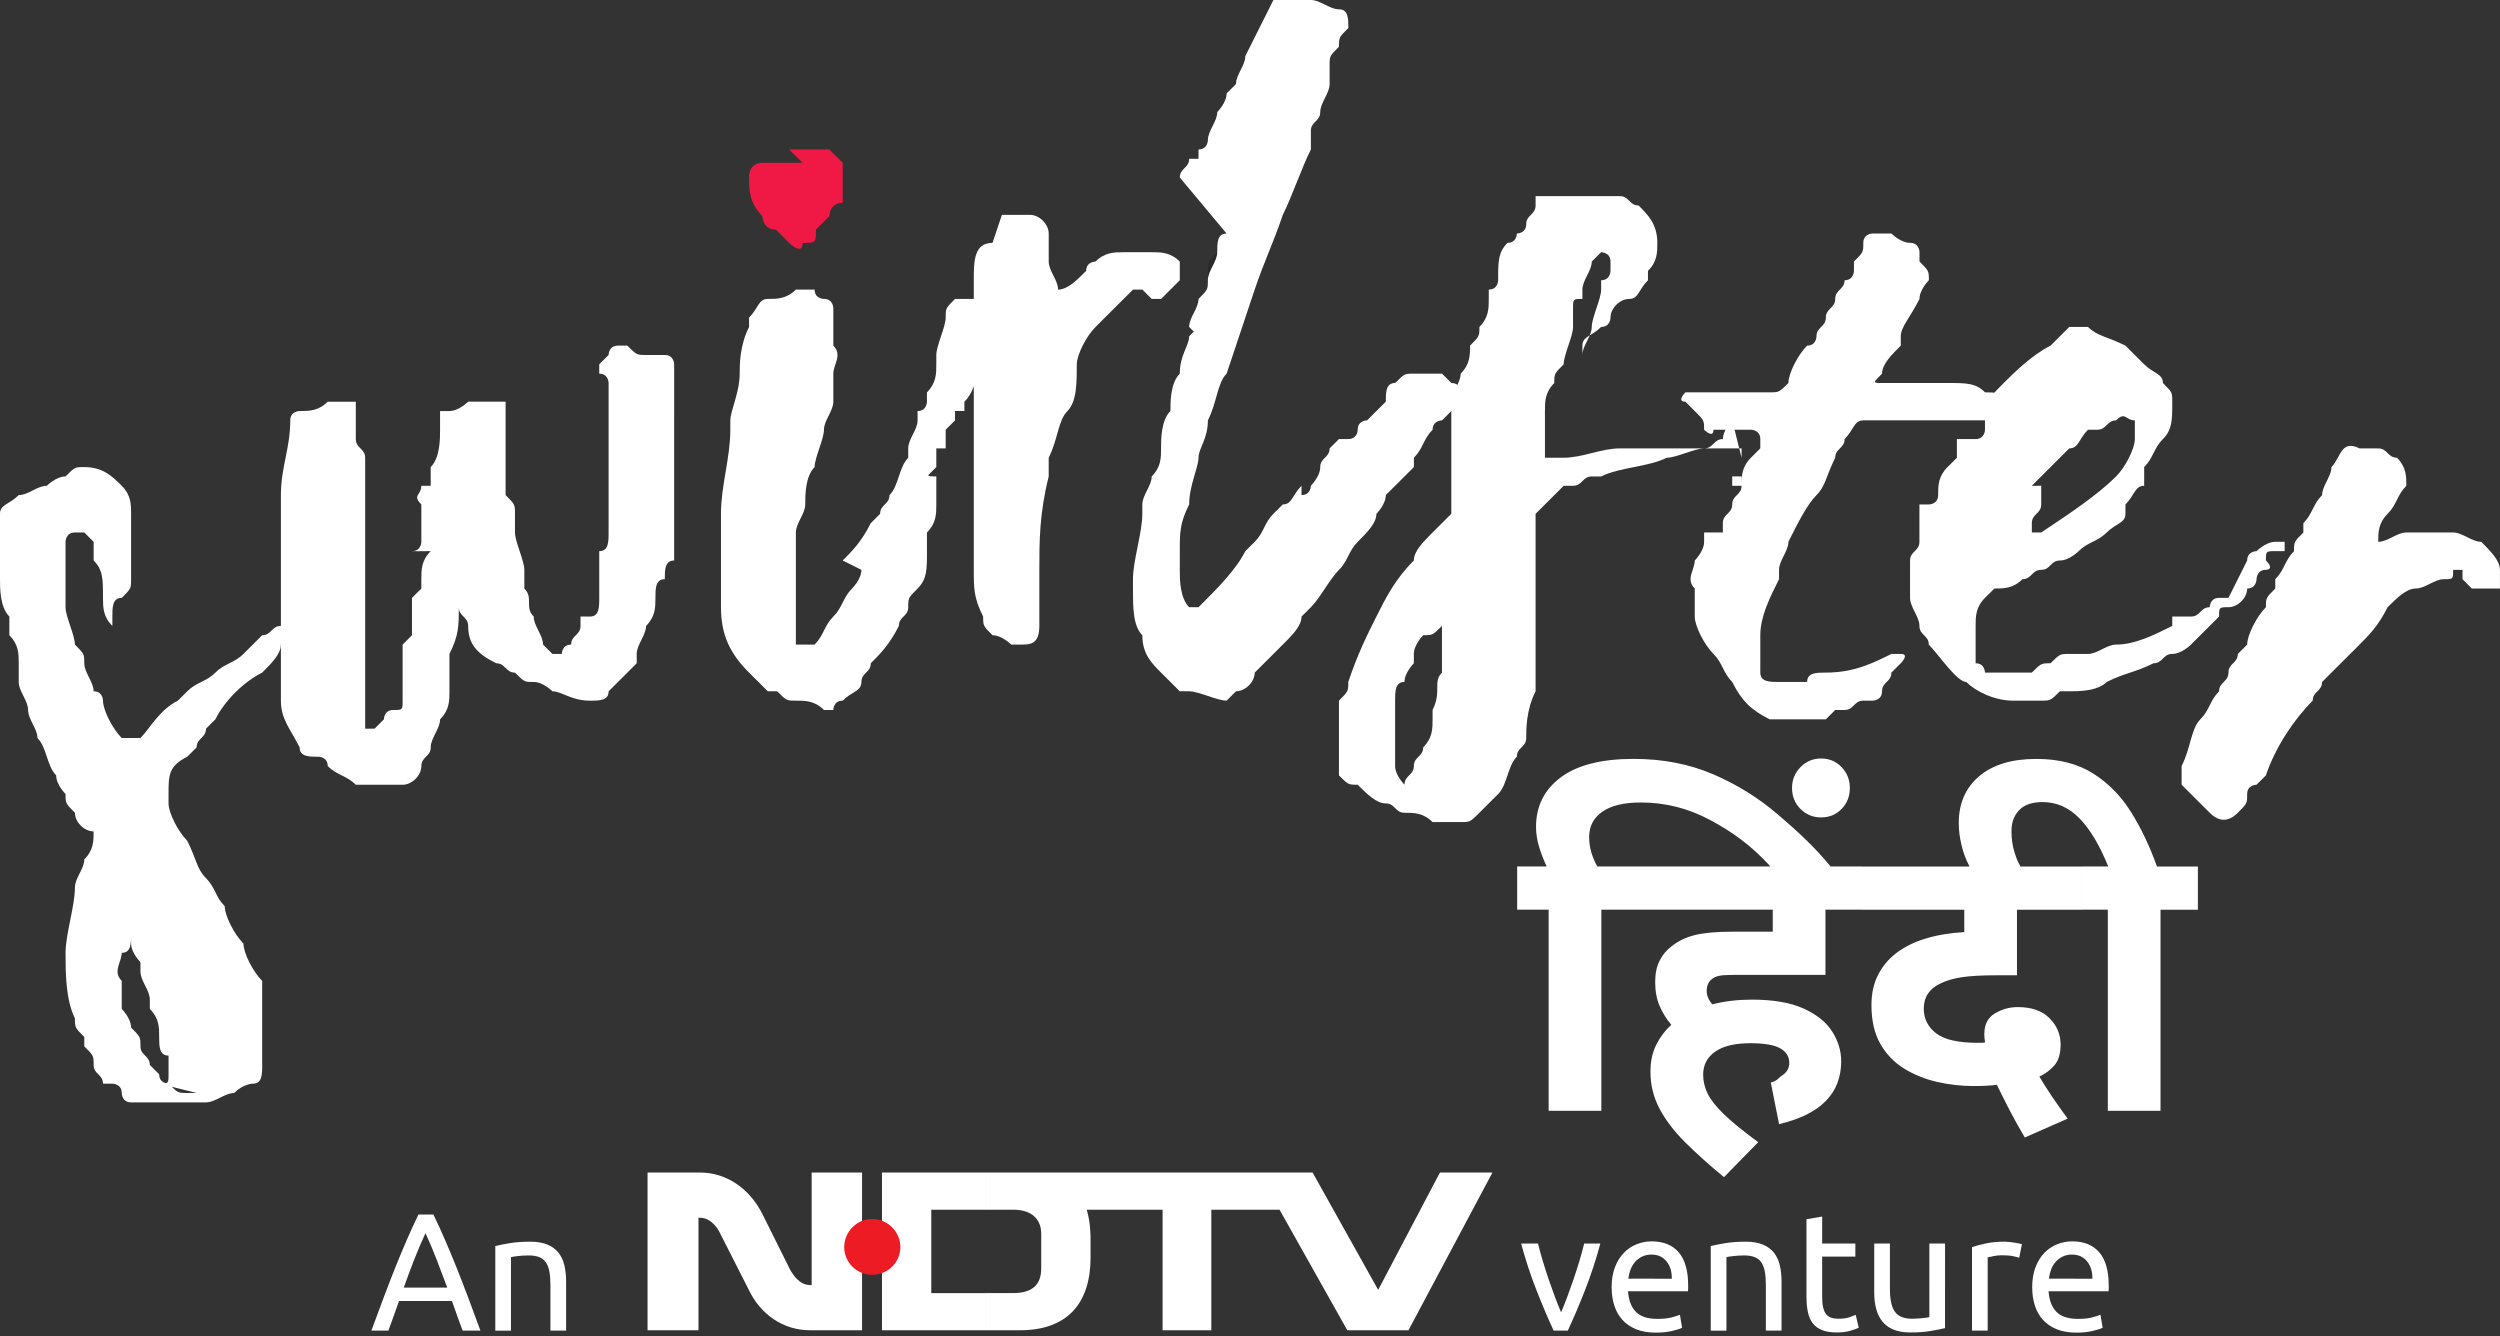 <?xml version="1.0" encoding="utf-8"?>
<!-- Generator: Adobe Illustrator 16.0.0, SVG Export Plug-In . SVG Version: 6.00 Build 0)  -->
<!DOCTYPE svg PUBLIC "-//W3C//DTD SVG 1.1//EN" "http://www.w3.org/Graphics/SVG/1.1/DTD/svg11.dtd">
<svg version="1.1" id="Layer_1" xmlns="http://www.w3.org/2000/svg" xmlns:xlink="http://www.w3.org/1999/xlink" x="0px" y="0px"
	 width="247px" height="132px" viewBox="0 0 247 132" enable-background="new 0 0 247 132" xml:space="preserve">
<rect x="0" y="0" width="247" height="132" fill="#333333" stroke="none"/>
<title>swirl-hindi-White</title>
<desc>Created with Sketch.</desc>
<g id="Page-1_1_">
	<g id="swirl-hindi-White" transform="translate(-222, 0)">
		<g transform="translate(222, 0)">
			<g id="swirlster_final">
				<path id="Shape" fill="#FFFFFF" d="M98.06,23.997c-1.85,0-1.85,1.846-1.85,3.692c0,0.923,0,1.846,0,2.769
					c0,0.923,0,2.769,0,3.691v0.923c0,0.923,0,0.923,0,1.846s0,2.769,0,3.692c0,0,0,0,0,0.923s0,1.846,0,1.846
					c0,1.846,0,2.769,0,4.615v0.923c0,0.923,0,1.846,0,1.846c0,0.923,0,1.846,0,1.846c0,0.923,0,1.846,0,3.692
					c0,1.846,0,2.769,0.925,4.615c0,0.923,0,0.923,0.925,1.846c0.925,0,1.85,0.923,1.85,0.923h0.925c0.925,0,1.851,0,1.851-1.846
					c0-0.923,0-0.923,0-1.846s0-0.923,0-1.846c0-0.923,0-0.923,0-1.846c0-2.769,0-5.538,0.925-9.229c0-0.923,0-0.923,0-1.846
					c0.925-1.846,0.925-3.692,1.85-4.615c0.925-0.923,0.925-2.769,0.925-4.615c0-0.923,0.925-2.769,1.85-3.692
					c0.925-0.923,1.85-1.846,2.775-2.769l0.925-0.923c0,0,0,0,0.925,0l0.925,0.923h0.925c0.925-0.923,0.925-0.923,1.851-1.846
					v-0.923c0,0,0,0,0-0.923c-0.925-0.923-1.851-0.923-2.775-0.923c-0.925,0-1.85,0-2.775,0s-1.85,0-2.775,0.923
					c0,0-0.925,0-0.925,0.923c-0.925,0.923-1.851,1.846-2.775,1.846c0-0.923-0.925-1.846-0.925-2.769c0-0.923,0-1.846,0-2.769
					s-0.925-1.846-1.85-1.846s-1.85,0-1.85,0h-0.925L98.06,23.997z"/>
				<path id="Shape_1_" fill="#F01945" d="M79.293,16.086c-1.322,0-1.322,0-2.643,0h-1.322c-1.321,0-1.321,1.318-1.321,1.318
					c0,1.319,0,2.637,1.322,3.956c0,0,0,1.319,1.322,1.319l1.321,1.318c0,0,1.322,1.319,1.322,0c1.322,0,1.322,0,1.322-1.319
					l1.322-1.319c0,0,0-1.319,1.322-1.319v-1.319c0-1.319,0-1.319,0-2.637l-1.324-1.317c-1.322,0-2.643,0-3.965,0L79.293,16.086z"/>
				<path id="Shape_2_" fill="#FFFFFF" d="M85.108,56.301c0,0.923-0.925,1.846-0.925,1.846c-0.925,0.923-0.925,1.846-1.85,2.769
					c-0.925,0.923-0.925,1.846-1.85,2.769c0,0,0,0-0.925,0h-0.925c0,0,0,0,0-0.923c0-1.846,0-3.692,0-5.538v-0.923
					c0-0.923,0-1.846,0-1.846c0-0.923,0-1.846,0-1.846c0-0.923,0.925-1.846,0.925-2.769c0-0.923,0-2.769,0.925-3.692
					c0-0.923,0.925-2.769,0.925-3.692c0-0.923,0.925-1.846,0.925-2.769s0-0.923,0-1.846v-0.923c0-0.923,0.925-1.846,0-2.769
					c0-0.923,0-0.923,0-1.846s0-0.923,0-1.846c0,0,0-0.923-0.925-0.923c0,0-0.925,0-0.925-0.923h-0.925h-0.925
					c-0.925,0.923-1.85,0.923-2.775,0.923c-0.925,0-0.925,0.923-1.851,1.846v0.923c-0.925,1.846-0.925,3.692-0.925,4.615
					c0,1.846-0.925,3.692-0.925,4.615v0.923c0,2.769-0.925,5.538-0.925,8.307c0,1.846,0,2.769,0,4.615c0,0.923,0,1.846,0,2.769
					c0,0.923,0,0.923,0,1.846c0,2.769,0.925,4.615,2.775,6.46c0.925,0.924,0.925,0.924,1.851,1.846h0.925
					c0.925,0.924,0.925,0.924,1.85,0.924c0.925,0,1.851,0,2.775,0.922h0.925c0,0,0-0.922,0.925-0.922
					c0.925-0.924,1.85-0.924,1.85-1.846c0-0.924,0.925-0.924,0.925-1.847c0.925-0.923,1.85-1.846,2.775-3.692
					c0-0.923,0.925-0.923,0.925-1.846s0-0.923,0.925-1.846c0.925-0.923,0.925-1.846,0.925-3.692c0,0,0,0,0-0.923c0,0,0,0,0-0.923
					c0.925-0.923,0.925-1.846,0.925-2.769c0,0,0,0,0-0.923s0-0.923,0-1.846c-0.925,0-0.925,0-0.925-0.923c0,0,0,0,0,0.923
					c0,0,0,0,0.925-0.923v-0.923v-0.923c0,0,0,0,0.925,0v-0.923c0,0,0,0,0-0.923l0.925-0.923V40.61c0.925,0,0.925,0,0.925,0v-0.923
					c0.925-0.923,0.925-1.846,1.85-3.692v-0.923c0-0.923,0.925-0.923,0.925-1.846s0-0.923,0-1.846c0,0,0,0,0-0.923v-0.923
					c-0.925,0-1.85,0-2.775,0h-0.925c-0.925,0.923-0.925,0.923-0.925,1.846s-0.925,2.769-0.925,3.692v0.923
					c0,0.923,0,1.846-0.925,2.769v0.923c0,0,0,0.923-0.925,0.923c0,0,0,0,0,0.923s-0.925,1.846-0.925,2.769c0,0,0,0,0,0.923
					c-0.925,0.923-0.925,2.769-1.85,3.692c0,0.923-0.925,0.923-0.925,1.846l-0.925,0.923c-0.925,1.846-1.85,2.769-2.775,3.692
					L85.108,56.301z"/>
				<path id="Shape_3_" fill="#2B2A29" d="M46.255,53.532c0,0,0,0,0.925,0H46.255z"/>
				<path id="Shape_4_" fill="#FFFFFF" d="M42.554,54.455v0.923v0.923v-0.923V54.455c-0.925,0.923-0.925,1.846-0.925,2.769
					c0,0,0,0,0,0.923l-0.925,0.923c0,0.923,0,0.923,0,0.923v0.923c0,0.923,0,0.923,0,1.846c0,0,0,0-0.925,0.923v0.923
					c0,0,0,0,0,0.923s0,0.923,0,1.847c0,0,0,0,0,0.922v0.924c0,0.922,0,0.922-0.925,0.922c-0.925,0-0.925,0.924-0.925,0.924
					l-0.925,0.923h-0.925c0-1.847,0-3.692,0-5.538c0-0.923,0-1.846,0-2.769s0-1.846,0-2.769s0-2.769,0-3.692
					c0-1.846,0-2.769,0-4.615c0-0.923,0-1.846,0-2.769c0-0.923,0-1.846,0-2.769c0-0.923,0-0.923,0-1.846s-0.925-0.923-0.925-1.846
					c0-0.923,0-0.923,0-0.923c0-0.923,0-0.923,0-1.846c0,0,0,0,0-0.923c-0.925,0-1.85,0-2.775,0
					c-0.925,0.923-1.85,0.923-2.775,0.923c0,0-0.925,0-0.925,0.923c0,2.769-0.925,4.615-0.925,7.384c0,0.923,0,0.923,0,1.846v0.923
					v0.923v0.923c0,1.846,0,3.692,0,4.615c0,0.923,0,1.846,0,2.769c0,1.846,0,2.769,0,4.615v0.923v0.924c0,0.922,0,0.922,0,1.846
					c0,1.846,0.925,2.769,1.85,4.614c0,0.923,0.925,0.923,1.85,0.923c0,0,0.925,0,0.925,0.924c0.925,0.922,1.85,0.922,2.775,1.846
					h0.925c0.925,0,0.925,0,1.85,0c0.925,0,0.925,0,1.85,0c0.925,0,1.851-0.924,1.851-1.846c0-0.924,0.925-0.924,0.925-1.847
					s0.925-1.846,0.925-2.769c0.925-0.924,0.925-1.846,0.925-2.77v-0.922c0-0.924,0-0.924,0-1.847v-0.923
					c0.925-1.846,0.925-2.769,0.925-4.615c0,0.923,0.925,0.923,0.925,1.846c0,1.846,0.925,2.769,2.775,3.692
					c0.925,0,0.925,0.923,1.851,0.923c0.925,0.924,0.925,0.924,1.85,0.924c0.925,0,1.85,0.922,1.85,0.922
					c0.925,0,1.85,0.924,3.7,0.924c0.925,0,1.85,0,1.85-0.924c0.925-0.922,1.851-1.846,2.775-2.769c0,0,0,0,0-0.923
					s0.925-1.846,0.925-2.769c0.925-0.923,0.925-1.846,0.925-2.769c0-0.923,0-1.846,0.925-1.846c0-0.923,0-1.846,0.925-1.846v-0.923
					c0-1.846,0-3.691,0-5.538c0-0.923,0-1.846,0-2.769c0-1.846,0-2.769,0-4.615V40.61c0-0.923,0-1.846,0-2.769
					c0-0.923,0-0.923,0-1.846c0,0,0-0.923-0.925-0.923s-1.85,0-1.85,0c-0.925,0-0.925,0-1.85-0.923h-0.925
					c-0.925,0-0.925,0.923-0.925,0.923l-0.925,0.923c0,0,0,0,0,0.923c0.925,0,0.925,0.923,0.925,0.923c0,0.923,0,2.769,0,3.692
					c0,0,0,0,0,0.923c0,0,0,0.923,0,1.846c0,1.846,0,2.769,0,4.615c0,0.923,0,2.769,0,3.692s0,1.846-0.925,1.846
					c0,0.923,0,0.923,0,1.846s0,0.923,0,1.846v0.923c0,0.923,0,1.846-0.925,1.846c0,0,0,0-0.925,0c0,0,0,0,0,0.923
					c0,0.923-0.925,0.923-0.925,1.846c-0.925,0-0.925,0.923-0.925,0.923h-0.925l-0.925-0.923c0-0.923-0.925-1.846-0.925-2.769
					c-0.925-0.923,0-1.846-0.925-2.769c0-0.923,0-0.923,0-1.846s-0.925-2.769-0.925-3.692v-0.923c0-0.923,0-0.923,0-0.923
					c0-0.923,0-0.923-0.925-1.846v-0.923c0-0.923,0-1.846,0-2.769s0-0.923,0-0.923c0-0.923,0-0.923,0-1.846c0-0.923,0-0.923,0-1.846
					v-0.923H49.03h-0.925c-0.925,0-0.925,0-1.85,0c0,0-0.925,0.923-1.851,0.923h-0.925v0.923v0.923c0,0.923,0,2.769-0.925,3.692
					c0,0,0,0,0,0.923v0.923c0,0,0,0-0.925,0c0,0.923-0.925,0.923,0,1.846c0,0,0,0,0,0.923c0,0.923,0,0.923,0,1.846v0.923
					c0,0,0,0.923-0.925,0.923H42.554z"/>
				<path id="Shape_5_" fill="#FFFFFF" d="M19.427,107.986h-0.925c-0.925,0-0.925,0-1.85-0.923c0,0-0.925,0-0.925-0.923
					l-0.925-0.923c0-0.923-0.925-0.923-0.925-1.846s0-0.923-0.925-1.847c0-0.922-0.925-1.846-0.925-1.846c0-0.923,0-1.846,0-1.846
					v-0.923c-0.925-0.923,0-1.846,0-2.769c0.925,0,0.925-0.924,0.925-1.846c0,0,0,0,0,0.922c0,0.924,0.925,1.847,0.925,1.847
					s0,0,0,0.923s0.925,1.846,0.925,2.769v0.923c0.925,0.924,0.925,1.846,0.925,2.77c0,0.923,0,1.846,0.925,1.846
					c0,0.923,0,1.846,0,1.846c0,0.923,0,0.923-0.925,0.923L19.427,107.986z M28.678,62.762c0-0.923,0-0.923-0.925-0.923
					c-0.925,0-0.925,0.923-1.85,0.923c-0.925,0.923-0.925,0.923-1.851,1.846c-0.925,0.923-1.85,0.923-2.775,1.846
					c-0.925,0.924-1.851,0.924-2.775,1.846c0,0,0,0-0.925,0.924c-1.85,0.922-2.775,2.769-3.7,3.691c0,0,0,0-0.925,0h-0.925
					c-0.925-0.923-1.851-2.77-1.851-3.691c0,0,0-0.924-0.925-0.924c0-0.922-0.925-1.846-0.925-2.769s0-0.923-0.925-1.846
					c0-0.923-0.925-2.769-0.925-3.692V59.07v-0.923c0-0.923,0-0.923,0-0.923v-0.923c0-0.923,0-1.846,0-2.769
					c0,0,0-0.923,0.925-0.923h0.925l0.925,0.923v0.923v0.923c0.925,0.923,0.925,1.846,0.925,3.692c0,0.923,0,1.846,0.925,2.769
					c0,0,0,0,0-0.923s0-1.846,0.925-1.846c0.925-0.923,0.925-0.923,0.925-1.846s0-1.846,0-2.769c0-0.923,0-1.846,0-2.769
					c0,0,0,0,0-0.923c0-0.923,0-1.846-0.925-2.769c-0.925-0.923-1.851-1.846-3.701-1.846c-0.925,0-0.925,0-1.85,0.923
					c-0.925,0-1.85,0.923-1.85,0.923c-0.925,0-1.85,0.923-2.775,0.923C0.925,49.84,0,49.84,0,50.763c0,0,0,0,0,0.923
					c0,0,0,0,0,0.923s0,0.923,0,1.846c0,0.923,0,0.923,0,1.846v0.923c0,0.923,0,2.769,0.925,3.692v0.923v0.923
					C1.85,63.685,1.85,64.607,1.85,65.53s0,0.923,0,1.847c0,0.922,0.925,1.846,0.925,2.768c0,0.924,0.925,1.847,0.925,2.77
					c0.925,0.923,0.925,2.77,1.851,3.691c0,0.924,0.925,1.846,0.925,1.846c0,0.924,0,0.924,0.925,1.847
					c0,0.923,0.925,1.846,1.85,1.846c0,0.923,0,1.847-0.925,2.769c0,0.924-0.925,1.846-0.925,2.77c0,1.846-0.925,4.615-0.925,6.461
					s0,4.614,0.925,6.461c0,0.922,0,0.922,0.925,1.846v0.923c0.925,0.923,0.925,0.923,0.925,1.846s0.925,0.923,0.925,1.846
					c0,0,0,0,0.925,0c0,0,0.925,0,0.925,0.923c0,0,0,0.924,0.925,0.924c0.925,0,0.925,0,1.851,0c0.925,0,2.775,0,3.7,0
					c0.925,0,1.85,0,1.85,0c0.925,0,1.85-0.924,2.775-0.924c0.925-0.923,1.85-0.923,1.85-0.923c0.925,0,0.925-0.923,0.925-1.846
					s0-1.846,0-2.769c0-1.846,0-2.77,0-3.692s0-0.923,0-1.846c-0.925-0.923-1.851-2.769-1.851-3.692
					c-0.925-0.922-1.85-2.769-1.85-3.691c-0.925-0.923-0.925-1.846-1.85-2.77c-0.925-0.922-0.925-1.846-1.85-3.691
					c-0.925-0.923-1.85-2.769-1.85-3.691v-0.924c0-1.846,0-2.768,1.85-3.691l0.925-0.923c0-0.923,0.925-0.923,0.925-1.846
					l0.925-0.923c0.925-1.846,2.775-3.691,4.625-4.615c0.925-0.923,1.85-1.846,1.85-2.769s0.925-0.923,0.925-1.846
					c0-0.923,0-0.923,0-1.846V62.762z"/>
				<path id="Shape_6_" fill="#2B2A29" d="M174.843,43.379c0,0.923-0.925,1.846-0.925,1.846s0-0.923,0-1.846l0.925-0.923
					c0-0.923,0-1.846,0.925-1.846c0-0.923,0-0.923,0.926-0.923c0,0,0.925,0,0,0.923c0,0.923-0.926,1.846-0.926,1.846
					S175.768,42.456,174.843,43.379z"/>
				<path id="Shape_7_" fill="#2B2A29" d="M180.393,32.304v0.923l0.926-0.923v-0.923v-0.923c0,0,0,0.923-0.926,0.923V32.304z"/>
				<path id="Shape_8_" fill="#2B2A29" d="M182.244,28.612v0.923c0,0,0-0.923,0.924-0.923H182.244z"/>
				<path id="Shape_9_" fill="#2B2A29" d="M185.019,24.92c0,0,0,0,0,0.923v0.923c0,0,0-0.923,0.925-0.923c0,0,0-0.923,0.926-0.923
					H185.019z"/>
				<path id="Shape_10_" fill="#FFFFFF" d="M171.143,47.071v0.923V47.071c0,0,0,0,0.925,0v0.923c0,0.923-0.925,0.923-0.925,1.846
					c0,0.923-0.926,0.923-0.926,1.846c0,0,0,0,0,0.923h-0.925h-0.925c0,0,0,0,0,0.923s-0.926,1.846-0.926,1.846
					c0,0.923-0.924,1.846,0,2.769v0.923c0,0.923,0,1.846,0,1.846c0,0.923,0.926,2.769,1.851,3.692s0.925,1.846,1.851,2.77
					c0.925,1.846,1.85,2.768,3.7,3.691c0.925,0,0.925,0,1.851,0c0.925,0,1.85,0,2.775,0c0,0,0,0,0.924,0l0.926-0.924h0.926
					c0.924,0,0.924-0.922,1.85-0.922h0.925c0,0,0.925,0,0.925-0.924c0-0.922,0.926-0.922,0.926-1.846l0.925-0.923
					c0,0,0.925-0.923,0-0.923h-0.925c-1.851,0.923-3.701,1.846-6.477,1.846c-0.924,0-1.85,0-1.85,0.924c-0.925,0-1.85,0-2.775,0
					c-0.925,0-1.85,0-1.85-0.924V65.53c0-0.923,0-1.846,0-2.769c0-1.846,0.925-3.692,1.85-5.538v-0.923
					c0-0.923,0.926-1.846,0.926-2.769c0.925-1.846,1.85-3.692,2.775-4.615c0.924-0.923,0.924-1.846,1.85-3.692
					c0-0.923,0.926-0.923,0.926-1.846c0.924-0.923,0.924-1.846,1.85-1.846c0.925,0,0.925,0,1.85,0c0.926,0,2.775,0,3.701,0
					c1.85,0,2.775,0,4.625,0c0.926,0,1.85,0,2.775,0h0.926V40.61v-0.923c0-0.923-0.926-0.923-1.852-0.923
					c-0.924-0.923-1.85-0.923-3.699-0.923c-0.926,0-0.926,0-1.851,0s-1.851,0-1.851,0c-0.925,0-1.85,0-2.775,0
					c-0.925,0-0.925,0,0-0.923c0-0.923,0.926-1.846,1.851-2.769v-0.923c0-0.923,0.925-1.846,1.851-3.692
					c0-0.923,0.925-1.846,0.925-1.846c0-0.923,0-0.923-0.925-1.846c0,0,0,0,0-0.923c0,0,0-0.923-0.926-0.923
					c-0.925,0-1.85-0.923-1.85-0.923c-0.926,0-0.926,0-1.851,0c0,0-0.925,0-0.925,0.923s0,0.923-0.926,1.846c0,0,0,0,0,0.923
					c0,0,0,0.923-0.924,0.923c0,0.923-0.926,0.923-0.926,1.846c0,0.923-0.926,0.923-0.926,1.846s-0.924,0.923-0.924,1.846
					c0,0,0,0.923-0.926,0.923c-0.925,0.923-1.85,2.769-1.85,3.692c-0.926,0.923-0.926,0.923-1.851,0.923h-0.925
					c-0.926,0-1.851,0-1.851,0h-0.925c-1.851,0-2.775,0-4.625,0c0,0-0.926,0.923,0,0.923l0.924,0.923
					c0.926,0.923,0.926,0.923,0.926,1.846c0,0,0.925,0.923,0.925,0c1.851,0,2.775,0,3.7,0c0,0,0.926,0,0.926,0.923c0,0,0,0,0,0.923
					c0,0,0,0-0.926,0.923c-0.925,0.923-0.925,1.846-0.925,2.769c0,0,0,0-0.925,0v0.923v0.923V47.071z"/>
				<path id="Shape_11_" fill="#FFFFFF" d="M139.689,78.451c-0.926,0-0.926,0-0.926-0.922c0,0-0.925-0.924-0.925-1.846V74.76
					c0,0,0-0.923,0-1.846s0-0.923,0-1.846c0-0.924,0-0.924,0-1.846c0-0.924,0-1.846,0.925-1.846c0-0.924,0.926-1.847,0.926-1.847
					s0,0,0-0.923s0.925-1.846,0.925-1.846c0.925,0,0.925,0,1.851-0.923c0,0,0,0,0,0.923c0,0.923,0,1.846,0,2.769c0,0,0,0,0,0.923
					c-0.926,0.924,0,1.846-0.926,3.691v0.924c0,0.923,0,1.846-0.925,2.769c0,0.923-0.925,0.923-0.925,1.847
					c0,0.922-0.926,0.922-0.926,1.846c0,0.922-0.925,0.922-0.925,0.922H139.689z M172.067,45.225c0-0.923,0-0.923,0-0.923
					c-0.925,0-0.925,0-1.851,0c-0.925,0-1.85,0-2.775,0c-0.924,0-1.85,0-2.775,0c-0.924,0-1.85,0-3.699,0h-0.926
					c-1.85,0-3.7,0.923-5.551,0.923c0,0,0,0-0.925,0h-0.925c0-1.846,0-2.769,0-3.692V40.61c0-0.923,0-1.846,0.925-2.769
					c0-0.923,0-0.923,0.925-1.846c0-0.923,0.926-2.769,0.926-3.692v-0.923v-0.923c0-0.923,0-0.923,0.925-0.923v-0.923
					c0-0.923,0.925-1.846,0.925-2.769l0.926-0.923c0,0,0.925,0,0.925,0.923v0.923c0,0,0,0.923-0.925,0.923c0,0,0,0,0,0.923
					s-0.926,2.769-0.926,3.692s-0.925,1.846-0.925,2.769c0,0,0,0,0-0.923c0-0.923,0.925-0.923,1.851-1.846
					c0.925,0,0.925-0.923,0.925-0.923c0-0.923,0.925-1.846,1.851-1.846c0.925,0,0.925-0.923,1.85-1.846c0,0,0,0,0-0.923
					c0.926-0.923,0.926-1.846,0.926-2.769c0-1.846-0.926-2.769-1.851-3.692c-0.925,0-0.925-0.923-1.851-0.923
					c-0.925,0-1.85,0-1.85,0c-0.926,0-1.851,0-2.775,0c-0.926,0-1.851,0-2.775,0c0,0,0,0-0.926,0c0,0,0,0,0,0.923
					s-0.925,0.923-0.925,1.846c0,0.923-0.925,0.923-0.925,0.923s0,0.923-0.926,0.923c-0.924,0.923-0.924,1.846-0.924,3.692
					c0,0,0,0.923-0.926,0.923v0.923c0,0.923,0,1.846-0.925,2.769c0,0.923,0,0.923-0.925,1.846c0,0.923,0,1.846-0.926,2.769
					c0,0.923-0.925,1.846-0.925,2.769s0,2.769,0,3.692c0,0.923,0,1.846,0,2.769c0,0.923,0,0.923,0,1.846s0,1.846,0,2.769
					c-0.925,0.923-0.925,0.923-1.851,1.846c-0.925,0.923-1.85,1.846-1.85,2.769c-1.851,1.846-2.775,3.692-3.701,5.538
					c-0.925,1.846-1.85,3.692-2.775,6.461c0,0.922,0,0.922-0.924,1.846v0.922c0,0.924,0,1.847,0,1.847c0,0.923,0,0.923,0,1.846
					c0,0,0,0,0,0.923v0.924v0.922c0.924,0.924,0.924,0.924,1.85,0.924c0.925,0.922,1.85,1.846,2.775,1.846
					c0.925,0,0.925,0.923,1.85,0.923c0.926,0,1.851,0,2.775,0.923c0.926,0,1.851,0,2.775,0c0.926,0,0.926,0,1.851-0.923
					s0.925-0.923,1.851-1.847c0.924-0.922,0.924-2.768,1.85-3.691c0-0.923,0.925-0.923,0.925-1.846s0-2.77,0.925-4.615
					c0-1.846,0-2.769,0-4.614c0-0.923,0-2.769,0-3.692s0-2.769,0-3.692c0-1.846,0-2.769,0-4.615v-0.923
					c0.926-0.923,1.851-1.846,2.775-2.769h0.926c0.925,0,0.925-0.923,1.85-0.923h0.926c1.85-0.923,4.625-0.923,6.475-1.846
					c0.926,0,2.775-0.923,3.701-0.923c0.925,0,0.925-0.923,1.85-0.923c0,0,0-0.923,0.926-1.846L172.067,45.225z"/>
				<path id="Shape_12_" fill="#2B2A29" d="M119.337,27.689v-0.923c0-0.923,0-0.923,0.925-1.846c0,0,0,0,0,0.923
					C120.262,26.766,120.262,26.766,119.337,27.689z"/>
				<path id="Shape_13_" fill="#2B2A29" d="M133.213,47.071v-0.923c0,0,0,0.923-0.924,0.923H133.213z"/>
				<polygon id="Shape_14_" fill="#2B2A29" points="114.711,42.456 114.711,42.456 114.711,42.456 114.711,43.379 114.711,43.379 
					114.711,43.379 				"/>
				<path id="Shape_15_" fill="#FFFFFF" d="M121.188,23.074c-0.925,0-0.925,0.923-0.925,1.846s-0.925,1.846-0.925,2.769
					s0,0.923-0.925,1.846c0,0.923-0.925,1.846-0.925,2.769l0.925,0.923v0.923v0.923v0.923v-0.923c0,0,0,0,0-0.923
					c0-0.923,0-0.923,0-1.846c0,0,0,0-0.925,0.923c0,0.923-0.925,1.846-0.925,3.692c-0.925,0.923-0.925,2.769-0.925,3.692
					c-0.925,0.923-0.925,2.769-0.925,3.692s0,1.846-0.925,2.769c0,0.923-0.925,1.846-0.925,2.769c0,0,0,0,0,0.923
					c0,1.846-0.925,4.615-0.925,6.46v0.923c0,1.846,0,3.692,0.925,4.615c0,1.846,0.925,2.769,1.85,3.691
					c0.925,0.924,0.925,0.924,1.851,1.846c0,0,0,0,0.925,0c0.925,0,2.775,0.924,3.701,0.924l0.925-0.924
					c0.925,0,1.85-0.922,1.85-1.846c0.925-0.923,1.85-1.846,2.776-2.769c0.925-0.923,1.85-1.846,1.85-2.769c0,0,0,0,0.926-0.923
					c0.924-0.923,1.85-2.769,2.775-3.692c0.924-0.923,0.924-1.846,1.85-2.769c0.925-0.923,1.85-1.846,1.85-2.769
					c0,0,0.926-0.923,0.926-1.846c0.925-0.923,1.85-1.846,2.775-2.769c0,0,0,0,0-0.923c0.925-0.923,0.925-1.846,1.85-2.769
					c0-0.923,0.926-0.923,0.926-0.923l0.925-0.923c0,0,0,0,0.925-0.923c0,0,0,0,0-0.923c0,0,0-0.923-0.925-0.923l-0.925-0.923
					c-0.926,0-1.851,0-2.775,0c-0.926,0-0.926,0-1.851,0.923c-0.925,0-0.925,0.923-0.925,1.846
					c-0.926,0.923-0.926,0.923-1.851,1.846c0,0-0.925,0-0.925,0.923c0,0,0,0.923-0.926,0.923h-0.924l-0.926,0.923
					c0,0.923-0.926,0.923-0.926,1.846c0,0.923-0.924,1.846-0.924,1.846s0,0.923-0.926,0.923v-0.923
					c-0.925,0.923-0.925,1.846-1.85,1.846c0,0,0,0-0.926,0.923c-0.925,0.923-0.925,1.846-1.85,2.769l-0.925,0.923
					c-0.925,1.846-2.775,3.692-4.625,5.538h-0.925c-0.925-0.923-0.925-2.769-0.925-3.692s0-0.923,0-1.846
					c0-1.846,0-2.769,0.925-4.615c0-1.846,0.925-3.692,0.925-4.615s0.925-1.846,0.925-3.692c0.925-1.846,0.925-3.692,1.851-4.615
					c0.925-2.769,1.85-5.538,2.775-8.307c0.925-2.769,1.85-4.615,2.776-7.384c0.925-1.846,1.85-4.615,2.775-6.46v-0.923v-0.923
					c0-0.923,0.924-0.923,0.924-1.846c0-0.923,0.926-1.846,0.926-2.769c0,0,0-0.923,0-1.846c0-0.923,0-0.923,0.926-1.846
					c0-0.923,0-0.923,0.924-1.846c0-0.923,0-1.846-0.924-1.846c-0.926,0-1.852-0.923-2.775-0.923h-0.926h-0.925h-0.925h-0.926
					c-0.925,1.846-1.85,3.692-2.775,5.538c0,0.923-0.925,1.846-0.925,2.769l-0.925,0.923c0,0.923-0.925,1.846-0.925,1.846
					c0,0.923-0.925,1.846-0.925,2.769c0,0,0,0.923-0.925,0.923v0.923c0,0,0,0-0.925,0c0,0.923-0.925,0.923-0.925,1.846
					L121.188,23.074z"/>
				<path id="Shape_16_" fill="#FFFFFF" d="M233.123,44.302c-1.85-0.923-1.85,0.923-2.775,1.846c0,0.923-0.924,1.846-0.924,2.769
					c-0.926,0.923-0.926,1.846-1.851,2.769v0.923c-0.925,0.923-0.925,0.923-0.925,1.846c-0.926,0.923-0.926,1.846-1.851,2.769
					c0,0,0,0,0,0.923c-0.925,0.923-0.925,0.923-0.925,1.846c-0.926,0.923-1.851,2.769-1.851,3.692l-0.925,0.923
					c0,0.923-0.926,0.923-0.926,1.846c0,0.924-0.925,0.924-0.925,1.846c-0.925,0.924-0.925,1.846-1.851,2.77
					c-0.925,0.923-0.925,2.769-1.85,4.615c0,0.922,0,0.922,0,1.846c0.925,0.922,0.925,0.922,1.85,1.846l0.926,0.923
					c0.925,0.923,1.85,0.923,2.775,0c0.925-0.923,0.925-0.923,0.925-1.847c0-0.922,0.925-0.922,0.925-0.922l0.926-0.924
					c0.925-2.769,2.775-5.537,4.625-7.383c0-0.924,0.926-0.924,0.926-1.846c0.924-0.924,2.775-2.77,3.699-3.692
					c0.926-0.923,1.851-1.846,2.775-3.692c0.926-0.923,1.851-1.846,2.775-1.846c0.926,0,1.851-0.923,2.775-0.923
					c0.926,0,0.926,0,0.926-0.923c0,0,0,0,0.925,0v0.923l0.925,0.923c0.926,0,1.85,0,2.775,0c0,0,0,0,0-0.923c0,0,0,0,0-0.923
					s-0.926-1.846-1.85-2.769c-0.926,0-1.851-0.923-2.775-0.923c-0.926,0-1.851,0-2.775,0c-0.926,0-0.926,0-1.851,0
					s-1.851,0.923-2.775,0.923c0-0.923,0-1.846,0.925-2.769c0.926-0.923,0.926-1.846,1.851-2.769c0-0.923,0-1.846-0.925-2.769
					c-0.926,0-0.926-0.923-1.851-0.923h-0.925H233.123z"/>
				<path id="Shape_17_" fill="#FFFFFF" d="M200.745,47.994c0.925-0.923,1.851-1.846,2.775-2.769l0.925-0.923
					c0.926,0,0.926-0.923,1.851-1.846c0,0,0,0,0.925,0c0.926,0,0.926-0.923,1.851-0.923c0.925-0.923,0.925,0,1.851,0
					c0,0,0,0,0,0.923v0.923c0,0.923-0.926,2.769-1.851,3.692c-1.851,1.846-4.626,3.692-7.401,5.538h-0.925v-0.923
					c0-0.923,0.925-0.923,0.925-1.846c0-0.923,0-0.923,0-1.846H200.745z M220.172,59.07c0,0,0,0-0.925,0s-0.925,0.923-0.925,0.923
					c-0.926,0-0.926,0.923-1.851,0.923h-0.925h-0.926c0,0,0,0,0,0.923c-1.85,0.923-3.699,1.846-5.55,1.846
					c-0.925,0-1.851,0.923-2.775,0.923s-0.925,0-1.851,0c-0.925,0-0.925,0-1.85,0.923c-0.926,0-0.926,0-1.851,0.923
					c-0.925,0-0.925,0-1.851,0c-0.924,0-0.924,0-1.85,0c0,0,0,0-0.926,0c0,0,0-0.923-0.924-0.923c0-0.923,0-1.846,0-3.692
					c0-0.923,0-1.846,0.924-2.769l0.926-0.923c0.926,0,1.85,0,2.775-0.923c0.925,0,0.925-0.923,1.85-0.923
					c0.926,0,0.926-0.923,1.851-0.923s1.851-0.923,1.851-0.923c0.925-0.923,1.85-0.923,2.775-1.846
					c0.925-0.923,1.85-0.923,1.85-1.846c0,0,0,0,0-0.923c0.926-0.923,0.926-1.846,1.851-1.846c0,0,0,0,0-0.923c0,0,0,0,0-0.923
					c0.925-0.923,0.925-1.846,1.851-2.769c0.924-0.923,0.924-1.846,0.924-3.692c0-0.923,0-0.923-0.924-1.846
					c0-0.923-0.926-0.923-1.851-1.846l-0.925-0.923l-0.926-0.923c-1.85-0.923-2.775-0.923-3.7-1.846c-0.925,0-0.925,0-1.851,0
					c-0.925,0.923-0.925,0.923-1.85,1.846c-1.851,0.923-3.701,2.769-4.625,3.692c-0.926,0.923-1.852,1.846-1.852,2.769
					c0,0,0,0,0,0.923v0.923c0,0,0,0.923-0.924,0.923c0,0,0,0-0.926,0c0,0,0,0-0.925,0c0,0,0,0,0,0.923s0,0.923,0,0.923l-0.925,0.923
					c-0.926,0.923-0.926,1.846-0.926,2.769s-0.925,0.923-0.925,0.923s0,0-0.925,0c0,0,0,0,0,0.923v0.923v0.923v0.923
					c0,0.923-0.926,0.923-0.926,1.846c0,0.923,0,2.769,0,3.692c0,0.923,0.926,1.846,0.926,2.769c0,0.923,0.925,0.923,0.925,1.846
					c0.925,0.923,2.775,3.692,3.7,3.692c0.926,0.922,2.775,1.846,4.625,1.846h0.926c0.925,0,0.925,0,1.85,0
					c0.926,0,0.926,0,1.851-0.924c0,0,0,0,0.925,0c0.926,0,2.775,0,3.701-0.922c1.85-0.924,2.775-0.924,4.625-1.847
					c0.926,0,0.926-0.923,1.85-0.923c0.926,0,1.851-0.923,1.851-0.923c0.925-0.923,0.925-0.923,1.851-1.846l0.925-0.923
					c0-0.923,0-0.923,0.925-0.923c0.926,0,1.851-0.923,1.851-1.846c0.925,0,0.925-0.923,0.925-0.923s0-0.923,0.926-0.923
					c0,0,0.925,0,0-0.923c0-0.923,0-0.923,0.925-0.923c0,0,0,0,0.925,0v-0.923c0,0,0,0-0.925,0s-1.851,0.923-1.851,0.923
					s-0.925,0-0.925,0.923L220.172,59.07z"/>
			</g>
			<path id="हिंदी-copy" fill="#FFFFFF" d="M174.955,106.951c0.699-0.182,0.693-0.42,1.146-0.718s0.68-0.705,0.68-1.223
				c0-0.62-0.299-1.099-0.895-1.436s-1.579-0.505-2.952-0.505c-1.528,0-2.687,0.278-3.478,0.835
				c-0.789,0.556-1.185,1.313-1.185,2.27c0,0.647,0.149,1.274,0.446,1.882c0.299,0.607,0.836,1.287,1.613,2.037
				c0.776,0.75,1.903,1.668,3.38,2.755l-3.38,3.454c-1.477-1.217-2.759-2.367-3.847-3.454s-1.93-2.192-2.525-3.317
				s-0.894-2.348-0.894-3.666c0-0.984,0.188-1.857,0.563-2.619c0.377-0.764,0.875-1.43,1.496-1.999
				c-0.466-0.543-0.848-1.157-1.146-1.843s-0.446-1.481-0.446-2.387c0-0.828,0.148-1.533,0.446-2.115s0.692-1.053,1.185-1.416
				c0.648-0.518,1.418-0.886,2.313-1.105c0.893-0.22,2.13-0.33,3.71-0.33h3.963v-2.173H161.9v-4.269h22.107v4.269h-3.652v6.441
				h-9.014c-0.725,0-1.23,0.032-1.516,0.097s-0.518,0.175-0.699,0.33c-0.336,0.259-0.505,0.646-0.505,1.164
				c0,0.439,0.181,0.879,0.544,1.319c1.217-0.311,2.525-0.466,3.924-0.466c2.098,0,3.795,0.291,5.09,0.873s2.24,1.339,2.836,2.27
				c0.596,0.932,0.894,1.914,0.894,2.949c0,3.182-2.046,5.252-6.138,6.209L174.955,106.951z M153.004,89.878h-3.108v-4.269h2.914
				c-0.312-0.672-0.563-1.332-0.758-1.979s-0.292-1.293-0.292-1.939c0-2.044,0.816-3.674,2.448-4.89s4.028-1.823,7.188-1.823
				c2.875,0,5.491,0.504,7.849,1.514c2.356,1.008,4.5,2.34,6.43,3.996c1.93,1.655,3.606,3.182,5.187,5.121h-5.944
				c-1.916-2.121-3.865-3.479-6.002-4.617c-2.138-1.138-4.397-1.707-6.78-1.707c-1.684,0-2.959,0.305-3.827,0.912
				c-0.867,0.607-1.301,1.441-1.301,2.502c0,0.544,0.077,1.068,0.232,1.572c0.156,0.504,0.35,0.95,0.583,1.338h4.079v4.269h-3.69
				v19.866h-5.206V89.878z M177.053,77.85c0-0.802,0.279-1.487,0.836-2.057c0.557-0.568,1.236-0.854,2.039-0.854
				s1.477,0.285,2.021,0.854c0.544,0.569,0.815,1.255,0.815,2.057c0,0.828-0.271,1.52-0.815,2.076
				c-0.544,0.556-1.218,0.834-2.021,0.834s-1.482-0.278-2.039-0.834C177.332,79.369,177.053,78.678,177.053,77.85z M200.053,112.383
				c-0.518-0.854-1.022-1.759-1.515-2.716s-0.907-1.784-1.243-2.483c-0.674,0.078-1.438,0.117-2.293,0.117
				c-1.217,0-2.422-0.137-3.613-0.408s-2.279-0.711-3.264-1.318c-0.983-0.608-1.768-1.424-2.35-2.445
				c-0.583-1.021-0.875-2.296-0.875-3.822c0-1.138,0.215-2.127,0.642-2.968s1.004-1.546,1.729-2.114
				c0.828-0.647,1.818-1.146,2.972-1.494c1.152-0.35,2.429-0.563,3.827-0.641v-2.212h-10.063v-4.269h21.679v0.65v3.618h-6.41v6.479
				h-1.981c-1.502,0-2.668,0.065-3.497,0.195c-0.829,0.129-1.528,0.336-2.098,0.62c-1.088,0.518-1.632,1.345-1.632,2.483
				c0,0.982,0.401,1.791,1.205,2.426c0.803,0.633,2.188,0.95,4.156,0.95h0.291c0.117,0,0.253-0.013,0.408-0.039
				c-0.052-0.284-0.078-0.556-0.078-0.815c0-0.957,0.351-1.643,1.05-2.056c0.699-0.414,1.45-0.621,2.253-0.621
				c1.373,0,2.422,0.368,3.147,1.106c0.726,0.736,1.088,1.597,1.088,2.58c0,0.905-0.2,1.591-0.603,2.057
				c-0.401,0.465-0.9,0.84-1.496,1.125c0.752,1.268,1.684,2.651,2.798,4.152L200.053,112.383z M208.251,89.878h-2.564v-4.269h2.604
				c-0.829-2.068-1.769-3.646-2.817-4.733s-2.272-1.63-3.671-1.63c-1.036,0-1.807,0.266-2.312,0.796
				c-0.506,0.53-0.758,1.222-0.758,2.075c0,0.751,0.098,1.437,0.291,2.057c0.194,0.621,0.294,0.893,0.605,1.436h-5.039
				c-0.439-0.854-0.61-1.377-0.792-2.114c-0.181-0.737-0.271-1.468-0.271-2.192c0-1.939,0.673-3.479,2.021-4.617
				c1.346-1.139,3.225-1.707,5.633-1.707c2.228,0,4.1,0.479,5.614,1.436s2.771,2.237,3.769,3.842
				c0.998,1.604,1.846,3.389,2.545,5.354h4.041v4.269h-3.691v19.866h-5.206V89.878z"/>
			<g id="Group" transform="translate(36.607, 115.837)">
				<g id="Page-1" transform="translate(27.371, 0)">
					<g id="Group-6">
						<path id="Fill-4" fill="#FFFFFF" d="M33.49,0.011H23.162v15.581H33.49v-3.669h-5.457v-8.24h5.457V0.011z M78.286,0.011h5.188
							L75.18,15.592h-6.045L62.442,3.683H55.7v11.908h-4.814V3.683h-7.494c0.377,1.272,0.377,2.551,0.377,3.026V8.41
							c0,4.468-2.25,7.18-6.959,7.18h-3.318v-3.669h2.621c1.928,0,2.782-0.852,2.782-2.445V6.072c0-1.437-0.907-2.39-2.782-2.39
							h-2.621V0.011h32.216l6.477,11.592L78.286,0.011z M16.215,11.126V0.011h4.977v15.581h-5.138c-2.622,0-4.924-1.541-6.102-4.095
							L7.17,6.02C7.011,5.648,6.315,4.478,5.19,4.478H5.031v11.113H0V0.011h5.19c2.569,0,4.871,1.542,6.155,4.096l2.729,5.477
							c0.267,0.477,0.91,1.543,1.981,1.543H16.215L16.215,11.126z"/>
					</g>
					<path id="Fill-7" fill="#ED1C24" d="M24.981,7.38c0,1.488-1.221,2.732-2.802,2.732c-1.527,0-2.75-1.244-2.75-2.732
						c0-1.49,1.222-2.783,2.75-2.783C23.76,4.597,24.981,5.89,24.981,7.38"/>
				</g>
				<path id="An" fill="#FFFFFF" d="M9.097,15.628c-0.189-0.496-0.366-0.984-0.533-1.464c-0.167-0.479-0.339-0.968-0.517-1.464
					H2.819L1.77,15.628H0.087c0.444-1.213,0.86-2.336,1.249-3.367s0.769-2.01,1.141-2.938c0.372-0.926,0.741-1.812,1.107-2.655
					c0.367-0.845,0.75-1.68,1.149-2.507h1.482c0.4,0.827,0.783,1.662,1.149,2.507c0.366,0.844,0.735,1.729,1.107,2.655
					c0.372,0.928,0.752,1.906,1.141,2.938s0.805,2.154,1.249,3.367H9.097z M7.582,11.376c-0.355-0.96-0.708-1.89-1.058-2.789
					c-0.35-0.898-0.713-1.762-1.091-2.59c-0.388,0.828-0.758,1.691-1.107,2.59c-0.35,0.899-0.697,1.829-1.041,2.789H7.582z
					 M12.328,7.273c0.355-0.089,0.827-0.183,1.416-0.282c0.588-0.099,1.266-0.149,2.032-0.149c0.688,0,1.26,0.098,1.715,0.291
					c0.455,0.192,0.819,0.463,1.091,0.811s0.463,0.764,0.575,1.249c0.111,0.485,0.167,1.021,0.167,1.604v4.832h-1.549v-4.5
					c0-0.529-0.036-0.982-0.108-1.357s-0.191-0.678-0.358-0.91c-0.167-0.231-0.389-0.4-0.666-0.505
					c-0.278-0.104-0.622-0.157-1.033-0.157c-0.167,0-0.339,0.006-0.516,0.017c-0.178,0.011-0.347,0.024-0.508,0.042
					c-0.161,0.016-0.305,0.035-0.433,0.058c-0.128,0.022-0.22,0.038-0.275,0.05v7.264h-1.549V7.273z"/>
				<path id="venture" fill="#FFFFFF" d="M121.506,7.024c-0.434,1.61-0.941,3.155-1.523,4.634c-0.583,1.479-1.146,2.802-1.691,3.971
					h-1.398c-0.544-1.169-1.107-2.492-1.689-3.971c-0.584-1.479-1.092-3.023-1.524-4.634h1.665c0.133,0.54,0.291,1.117,0.475,1.729
					s0.378,1.219,0.583,1.82c0.206,0.602,0.413,1.184,0.624,1.746s0.412,1.064,0.6,1.506c0.189-0.441,0.389-0.943,0.6-1.506
					s0.42-1.145,0.625-1.746s0.4-1.208,0.583-1.82s0.341-1.189,0.475-1.729H121.506z M122.622,11.343
					c0-0.762,0.111-1.426,0.334-1.994c0.222-0.568,0.516-1.04,0.883-1.415c0.365-0.375,0.788-0.656,1.266-0.844
					c0.477-0.188,0.966-0.281,1.465-0.281c1.166,0,2.061,0.361,2.682,1.084c0.621,0.722,0.933,1.823,0.933,3.302v0.256
					c0,0.105-0.005,0.201-0.017,0.289h-5.929c0.066,0.895,0.327,1.572,0.782,2.036s1.166,0.694,2.132,0.694
					c0.544,0,1.003-0.047,1.374-0.141c0.372-0.094,0.652-0.185,0.842-0.272l0.216,1.29c-0.188,0.1-0.519,0.205-0.991,0.314
					c-0.472,0.111-1.008,0.166-1.607,0.166c-0.754,0-1.406-0.113-1.956-0.34c-0.55-0.226-1.002-0.537-1.357-0.935
					s-0.619-0.868-0.791-1.415C122.709,12.592,122.622,11.993,122.622,11.343z M128.568,10.499c0.011-0.695-0.164-1.266-0.524-1.713
					c-0.361-0.447-0.857-0.67-1.49-0.67c-0.355,0-0.67,0.068-0.941,0.207c-0.272,0.137-0.502,0.316-0.691,0.537
					c-0.188,0.221-0.336,0.475-0.441,0.762c-0.105,0.286-0.175,0.578-0.208,0.877H128.568z M132.415,7.273
					c0.355-0.089,0.827-0.183,1.416-0.282c0.588-0.099,1.266-0.149,2.031-0.149c0.688,0,1.26,0.098,1.716,0.291
					c0.455,0.192,0.818,0.463,1.091,0.811c0.271,0.348,0.463,0.764,0.574,1.249s0.166,1.021,0.166,1.604v4.832h-1.549v-4.5
					c0-0.529-0.035-0.982-0.107-1.357s-0.191-0.678-0.358-0.91c-0.167-0.231-0.388-0.4-0.666-0.505
					c-0.277-0.104-0.622-0.157-1.032-0.157c-0.167,0-0.339,0.006-0.517,0.017s-0.347,0.024-0.508,0.042
					c-0.161,0.016-0.306,0.035-0.433,0.058c-0.128,0.022-0.22,0.038-0.275,0.05v7.264h-1.549V7.273z M143.422,7.024h3.281v1.291
					h-3.281v3.972c0,0.43,0.033,0.785,0.101,1.066c0.066,0.282,0.167,0.502,0.3,0.662s0.3,0.273,0.5,0.34
					c0.199,0.066,0.433,0.1,0.699,0.1c0.466,0,0.841-0.053,1.124-0.158c0.283-0.104,0.479-0.179,0.591-0.223l0.3,1.273
					c-0.155,0.078-0.427,0.174-0.815,0.29s-0.833,0.174-1.332,0.174c-0.589,0-1.074-0.074-1.458-0.224
					c-0.383-0.148-0.69-0.372-0.925-0.67c-0.232-0.298-0.396-0.664-0.49-1.101c-0.095-0.436-0.143-0.94-0.143-1.515V4.624
					l1.549-0.265V7.024z M155.563,15.38c-0.354,0.089-0.824,0.183-1.406,0.281c-0.583,0.1-1.258,0.149-2.023,0.149
					c-0.666,0-1.227-0.097-1.683-0.29c-0.455-0.192-0.821-0.466-1.099-0.818c-0.277-0.354-0.478-0.77-0.6-1.25
					c-0.123-0.479-0.184-1.012-0.184-1.597V7.024h1.549v4.501c0,1.049,0.166,1.799,0.5,2.251c0.333,0.452,0.894,0.679,1.682,0.679
					c0.166,0,0.339-0.006,0.517-0.018c0.177-0.01,0.345-0.024,0.499-0.041c0.156-0.016,0.297-0.033,0.426-0.049
					c0.127-0.018,0.219-0.037,0.273-0.059V7.024h1.549V15.38z M161.426,6.841c0.133,0,0.285,0.009,0.457,0.025
					s0.342,0.039,0.508,0.066c0.167,0.027,0.32,0.055,0.459,0.082c0.139,0.028,0.241,0.053,0.308,0.075l-0.267,1.341
					c-0.122-0.045-0.324-0.098-0.607-0.158s-0.646-0.09-1.091-0.09c-0.289,0-0.575,0.029-0.858,0.09s-0.469,0.103-0.558,0.125v7.23
					h-1.549v-8.24c0.366-0.133,0.821-0.256,1.366-0.373C160.137,6.9,160.749,6.841,161.426,6.841z M164.174,11.343
					c0-0.762,0.11-1.426,0.332-1.994c0.223-0.568,0.517-1.04,0.883-1.415c0.367-0.375,0.789-0.656,1.266-0.844
					c0.478-0.188,0.967-0.281,1.466-0.281c1.166,0,2.06,0.361,2.681,1.084c0.623,0.722,0.934,1.823,0.934,3.302v0.256
					c0,0.105-0.006,0.201-0.018,0.289h-5.928c0.066,0.895,0.327,1.572,0.782,2.036s1.166,0.694,2.132,0.694
					c0.544,0,1.002-0.047,1.374-0.141s0.652-0.185,0.841-0.272l0.217,1.29c-0.189,0.1-0.52,0.205-0.991,0.314
					c-0.472,0.111-1.007,0.166-1.606,0.166c-0.756,0-1.408-0.113-1.957-0.34c-0.55-0.226-1.002-0.537-1.357-0.935
					s-0.619-0.868-0.791-1.415C164.26,12.592,164.174,11.993,164.174,11.343z M170.12,10.499c0.011-0.695-0.164-1.266-0.525-1.713
					c-0.36-0.447-0.857-0.67-1.49-0.67c-0.355,0-0.669,0.068-0.941,0.207c-0.271,0.137-0.502,0.316-0.69,0.537
					s-0.336,0.475-0.441,0.762c-0.105,0.286-0.175,0.578-0.208,0.877H170.12z"/>
			</g>
		</g>
	</g>
</g>
</svg>
